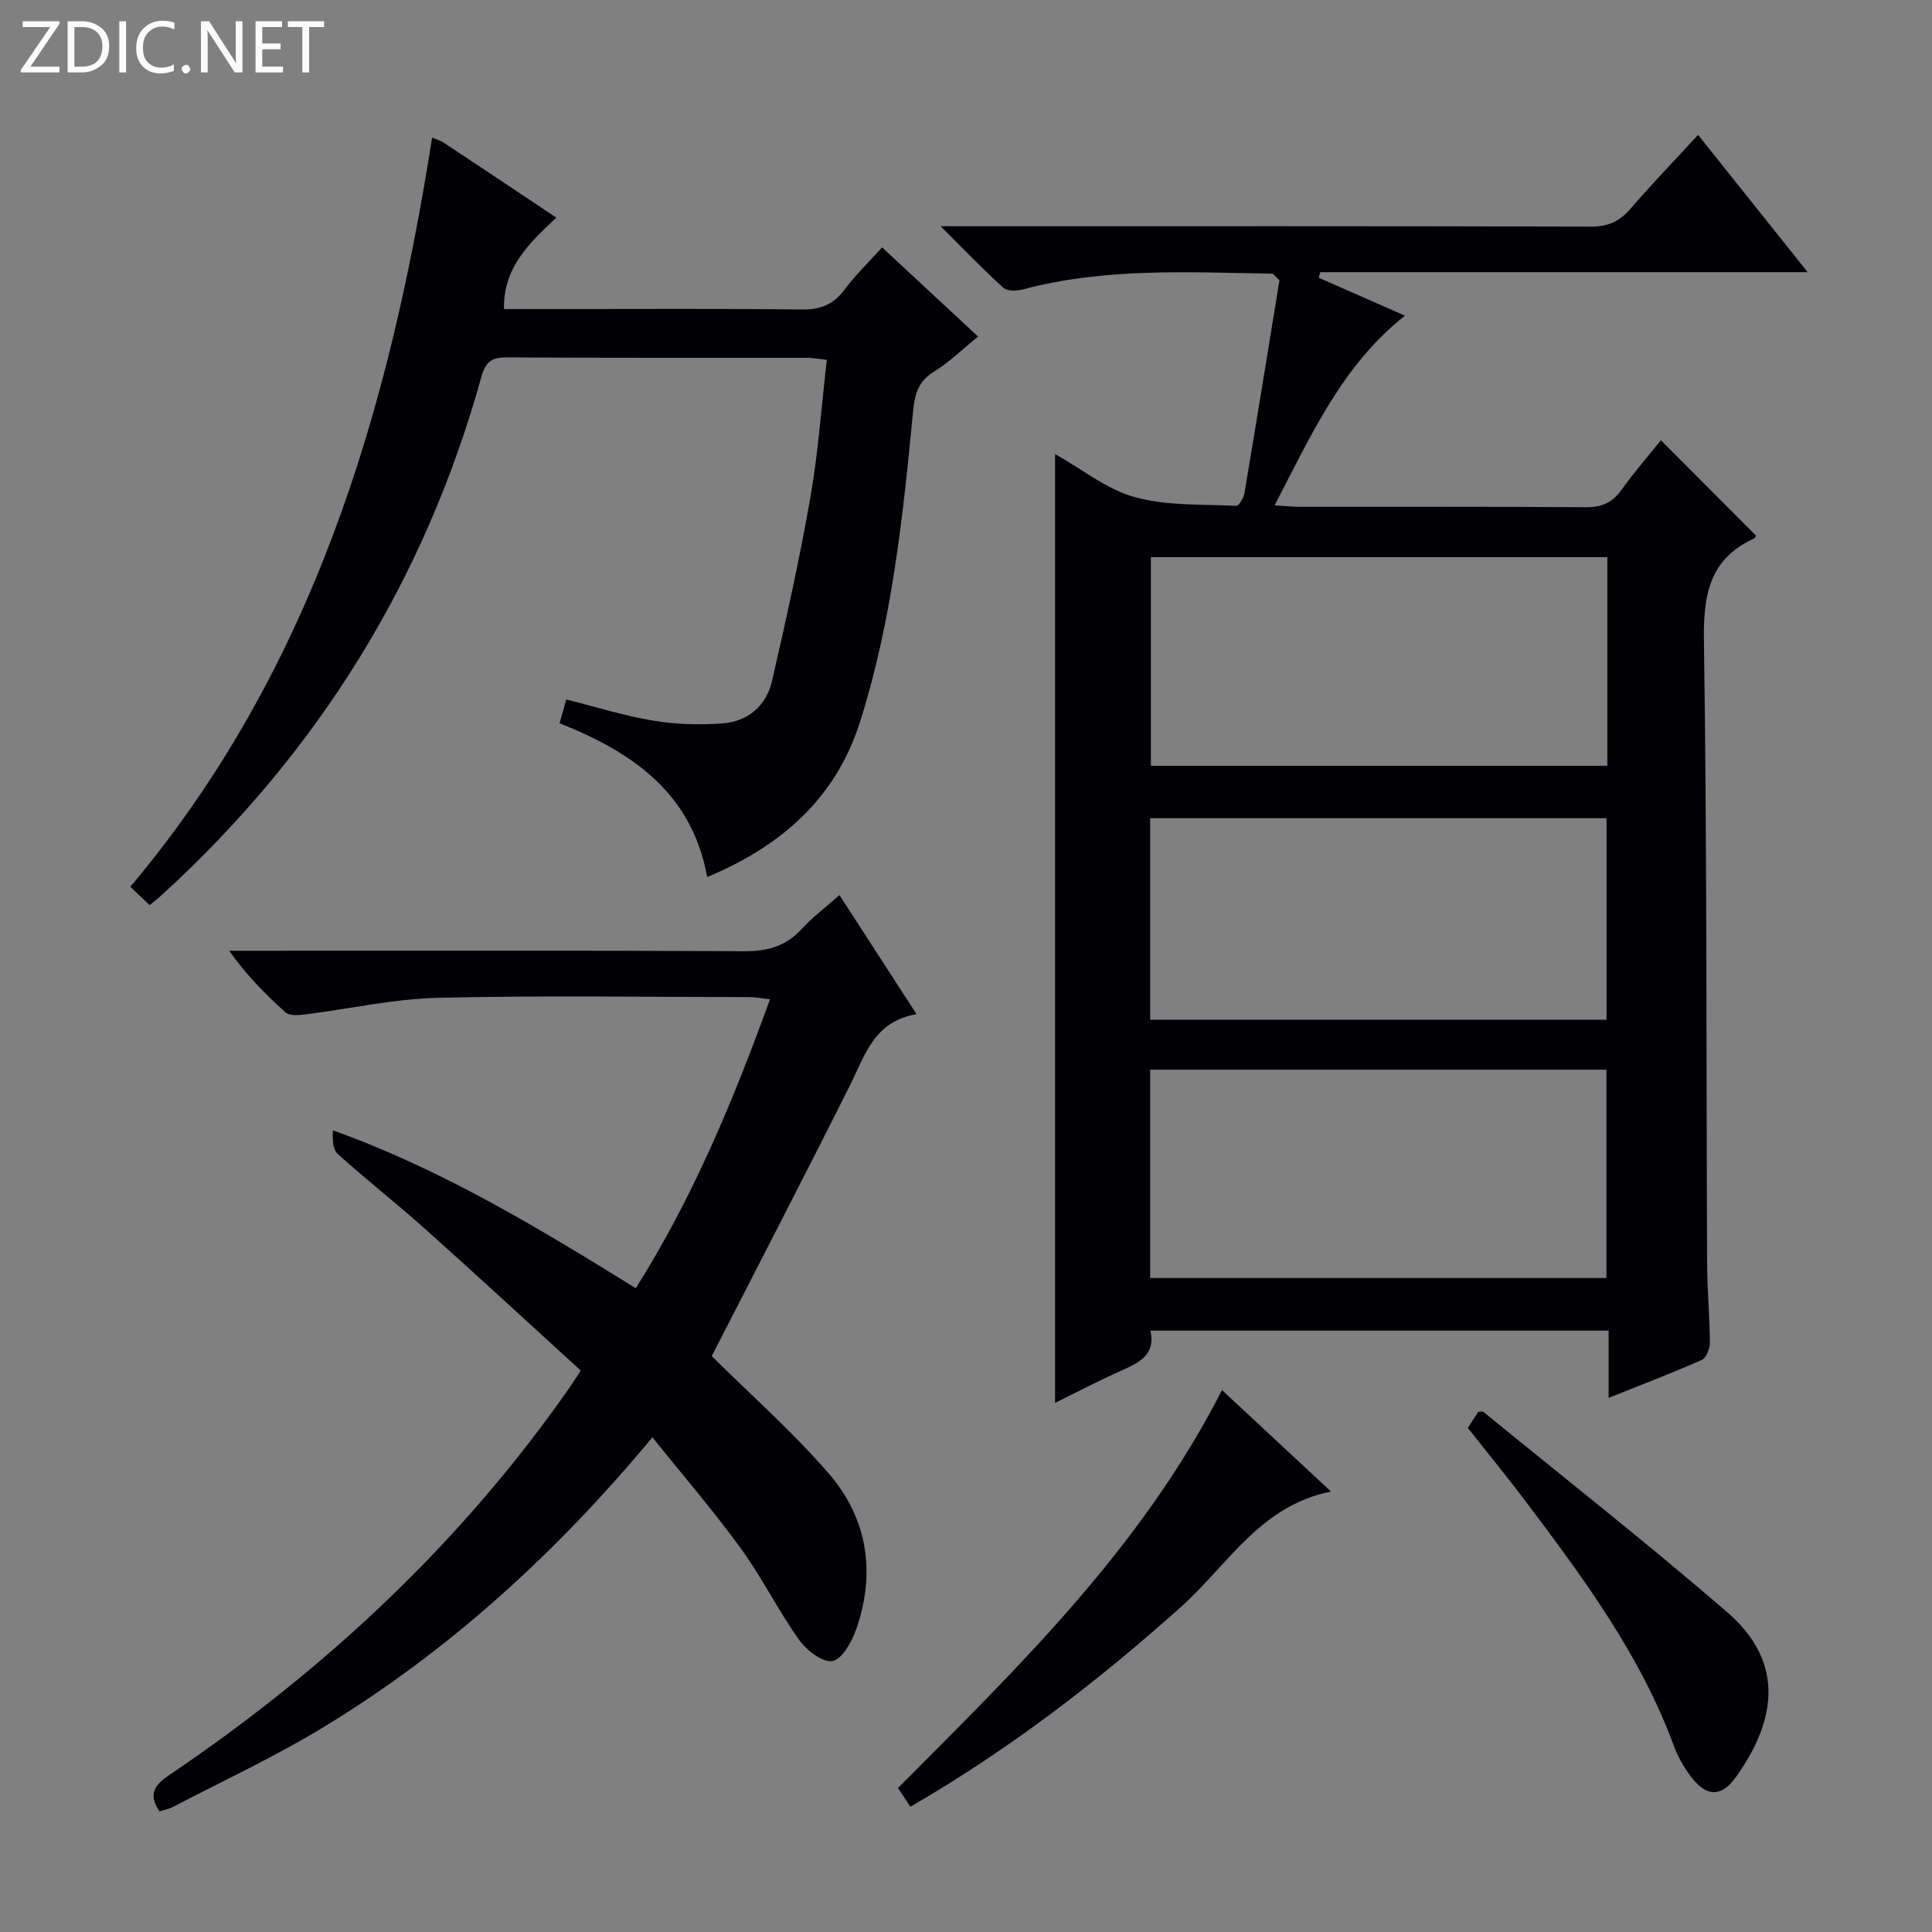 <svg enable-background="new 0 0 400 400" viewBox="0 0 400 400" xmlns="http://www.w3.org/2000/svg"><rect x="0" y="0" width="400" height="400" fill="#808080" stroke="none"/><g fill="#fcfbfa"><path d="m12.4 4.8-6.1 9h6v1.2h-8v-.5l6.1-8.9h-5.7v-1.2h7.6v.4z"/><path d="m14 15v-10.6h3c1.6 0 2.9.5 4 1.4s1.6 2.2 1.6 3.8-.5 3-1.6 3.9-2.4 1.5-4 1.5zm1.4-9.4v8.2h1.6c1.3 0 2.4-.4 3.1-1.1s1.1-1.8 1.1-3.1-.4-2.3-1.2-3-1.8-1-3.1-1z"/><path d="m26.1 4.4v10.6h-1.4v-10.6z"/><path d="m36.1 14.6c-.8.4-1.8.6-2.9.6-1.5 0-2.7-.5-3.6-1.4s-1.4-2.2-1.4-3.8c0-1.7.5-3.1 1.5-4.1s2.3-1.6 3.9-1.6c1 0 1.8.1 2.5.4v1.4c-.8-.4-1.6-.6-2.5-.6-1.2 0-2.1.4-2.9 1.2s-1.1 1.8-1.1 3.2c0 1.3.3 2.3 1 3s1.6 1.1 2.7 1.1c1 0 2-.2 2.7-.7v1.3z"/><path d="m37.6 14.3c0-.2.1-.5.3-.6s.4-.3.6-.3c.3 0 .5.1.6.3s.3.4.3.6-.1.4-.3.6-.4.3-.6.3c-.3 0-.5-.1-.6-.3s-.3-.4-.3-.6z"/><path d="m50.2 15h-1.6l-5.3-8.2c-.2-.2-.3-.5-.4-.7 0 .2.1.7.1 1.5v7.4h-1.4v-10.6h1.7l5.2 8.1c.2.4.4.6.4.7 0-.3-.1-.8-.1-1.5v-7.3h1.4z"/><path d="m58.6 15h-5.7v-10.6h5.5v1.2h-4.1v3.4h3.8v1.2h-3.8v3.6h4.3z"/><path d="m67.1 5.6h-3.1v9.4h-1.4v-9.4h-3v-1.2h7.5z"/></g><path d="m333.05 289.41c0-4.95 0-9.23 0-13.92-31.72 0-63.1 0-94.87 0 1.15 5.06-2.41 6.67-6.16 8.34-4.5 2.01-8.87 4.3-13.58 6.62 0-65.71 0-130.84 0-196.45 5.53 3.1 10.66 7.31 16.52 8.93 6.66 1.84 13.96 1.44 20.99 1.8.54.03 1.54-1.65 1.7-2.64 2.51-14.87 4.91-29.76 7.25-44.06-1.03-.96-1.27-1.36-1.51-1.37-17.27-.28-34.59-1.28-51.58 3.26-1.27.34-3.26.4-4.08-.34-4.15-3.75-8.02-7.8-12.99-12.74h6.65c42.66 0 85.31-.05 127.97.08 3.51.01 5.89-1.03 8.14-3.62 4.46-5.16 9.19-10.08 14.07-15.37 7.38 9.25 14.67 18.37 22.69 28.42-34.48 0-67.7 0-100.92 0-.1.38-.21.77-.31 1.15 5.9 2.6 11.8 5.2 17.85 7.86-12.97 10.23-19.4 24.7-26.99 39.27 2.22.13 3.78.3 5.35.3 19.66.02 39.32-.07 58.98.09 3.34.03 5.58-.91 7.51-3.62 2.6-3.64 5.55-7.02 8.14-10.25 6.65 6.66 13.08 13.11 19.69 19.73.09-.13-.08.45-.43.61-9.21 4.26-10.49 11.65-10.35 21.12.64 42.98.47 85.97.66 128.95.02 5.48.54 10.96.57 16.44.01 1.22-.74 3.15-1.67 3.56-6.18 2.73-12.49 5.13-19.29 7.85zm-.27-174.05c-31.8 0-63.17 0-94.5 0v43.19h94.5c0-14.51 0-28.64 0-43.19zm-94.65 149.24h94.47c0-14.64 0-28.89 0-43.13-31.69 0-63.05 0-94.47 0zm0-53.48h94.48c0-14.23 0-27.99 0-41.72-31.7 0-63.07 0-94.48 0z" fill="#010105"/><path d="m33.02 375.02c-2.62-3.85-.68-5.69 2.32-7.72 32.28-21.84 60.32-48.07 82.68-80.16.65-.94 1.25-1.91 2.22-3.38-10.76-9.81-21.36-19.61-32.12-29.23-5.95-5.32-12.25-10.26-18.18-15.6-1.07-.96-1.12-3.05-1.02-4.91 22.58 8.1 42.45 20.15 62.71 32.69 11.83-18.73 20.17-38.81 27.79-59.82-1.76-.19-3.01-.45-4.26-.45-21.49-.02-42.99-.37-64.47.15-9.22.22-18.4 2.3-27.61 3.45-1.3.16-3.13.3-3.94-.42-4.18-3.72-8.11-7.73-11.69-12.78h5.23c33.82 0 67.64-.09 101.46.1 4.86.03 8.63-1.08 11.91-4.67 2.22-2.43 4.91-4.43 7.75-6.95 5.29 8.17 10.41 16.07 15.97 24.66-8.83 1.46-10.68 8.51-13.79 14.72-9.5 18.97-19.27 37.8-28.62 56.07 7.91 7.85 16.65 15.56 24.21 24.29 8.06 9.31 9.8 20.57 5.68 32.3-.9 2.58-2.94 6.22-4.92 6.54-2.06.34-5.38-2.25-6.92-4.43-4.32-6.08-7.65-12.87-12.04-18.9-5.62-7.74-11.89-15-18.29-22.99-20.17 24.24-42.29 44.31-68.1 60.01-10.06 6.12-20.8 11.1-31.25 16.56-.85.43-1.82.59-2.71.87z" fill="#010105"/><path d="m30.98 187.4c-1.43-1.36-2.7-2.56-4-3.8 37.8-44.92 53.6-98.45 62.48-155.11.97.41 1.76.62 2.41 1.05 7.61 5.04 15.2 10.11 23.31 15.52-5.61 5.28-11 10.31-10.84 18.93h9.71c17.33 0 34.66-.12 51.98.09 3.9.05 6.54-1.06 8.85-4.15 2.26-3.03 5.02-5.68 7.75-8.71 6.7 6.22 13.12 12.19 19.87 18.46-3.23 2.62-5.98 5.33-9.19 7.31-3.31 2.04-3.94 4.79-4.28 8.31-2.08 21.66-4.35 43.32-10.98 64.18-5.04 15.87-16.37 25.73-31.63 32.1-3.18-17.4-15.44-25.84-30.57-31.84.48-1.71.91-3.22 1.39-4.92 6.18 1.54 12.02 3.39 18 4.38 4.68.78 9.55.92 14.29.58 5.3-.38 9.12-3.64 10.31-8.8 2.9-12.59 5.7-25.21 7.93-37.93 1.63-9.29 2.28-18.76 3.41-28.55-1.67-.18-2.93-.42-4.19-.42-20.66-.02-41.32.05-61.98-.09-3.21-.02-4.47.87-5.37 4.11-11.7 42.11-33.92 77.78-66.18 107.23-.71.66-1.48 1.25-2.48 2.07z" fill="#010105"/><path d="m188.48 374.07c-.97-1.46-1.76-2.67-2.56-3.88 25.08-25.19 50.45-49.78 67.08-82.39 7.19 6.69 14.52 13.52 22.57 21.01-14.71 2.94-21.4 15.23-30.97 23.8-17.29 15.48-35.55 29.55-56.12 41.46z" fill="#010105"/><path d="m303.89 295.63c.8-1.23 1.52-2.33 2.17-3.33.48 0 .89-.13 1.07.02 16.85 13.76 33.96 27.21 50.42 41.42 11.82 10.2 10.48 22.1 1.84 34.2-2.98 4.17-6.04 4.12-9.22-.01-1.5-1.94-2.78-4.18-3.62-6.48-6.99-18.99-18.91-34.97-30.9-50.9-3.71-4.91-7.61-9.66-11.76-14.92z" fill="#010105"/></svg>
